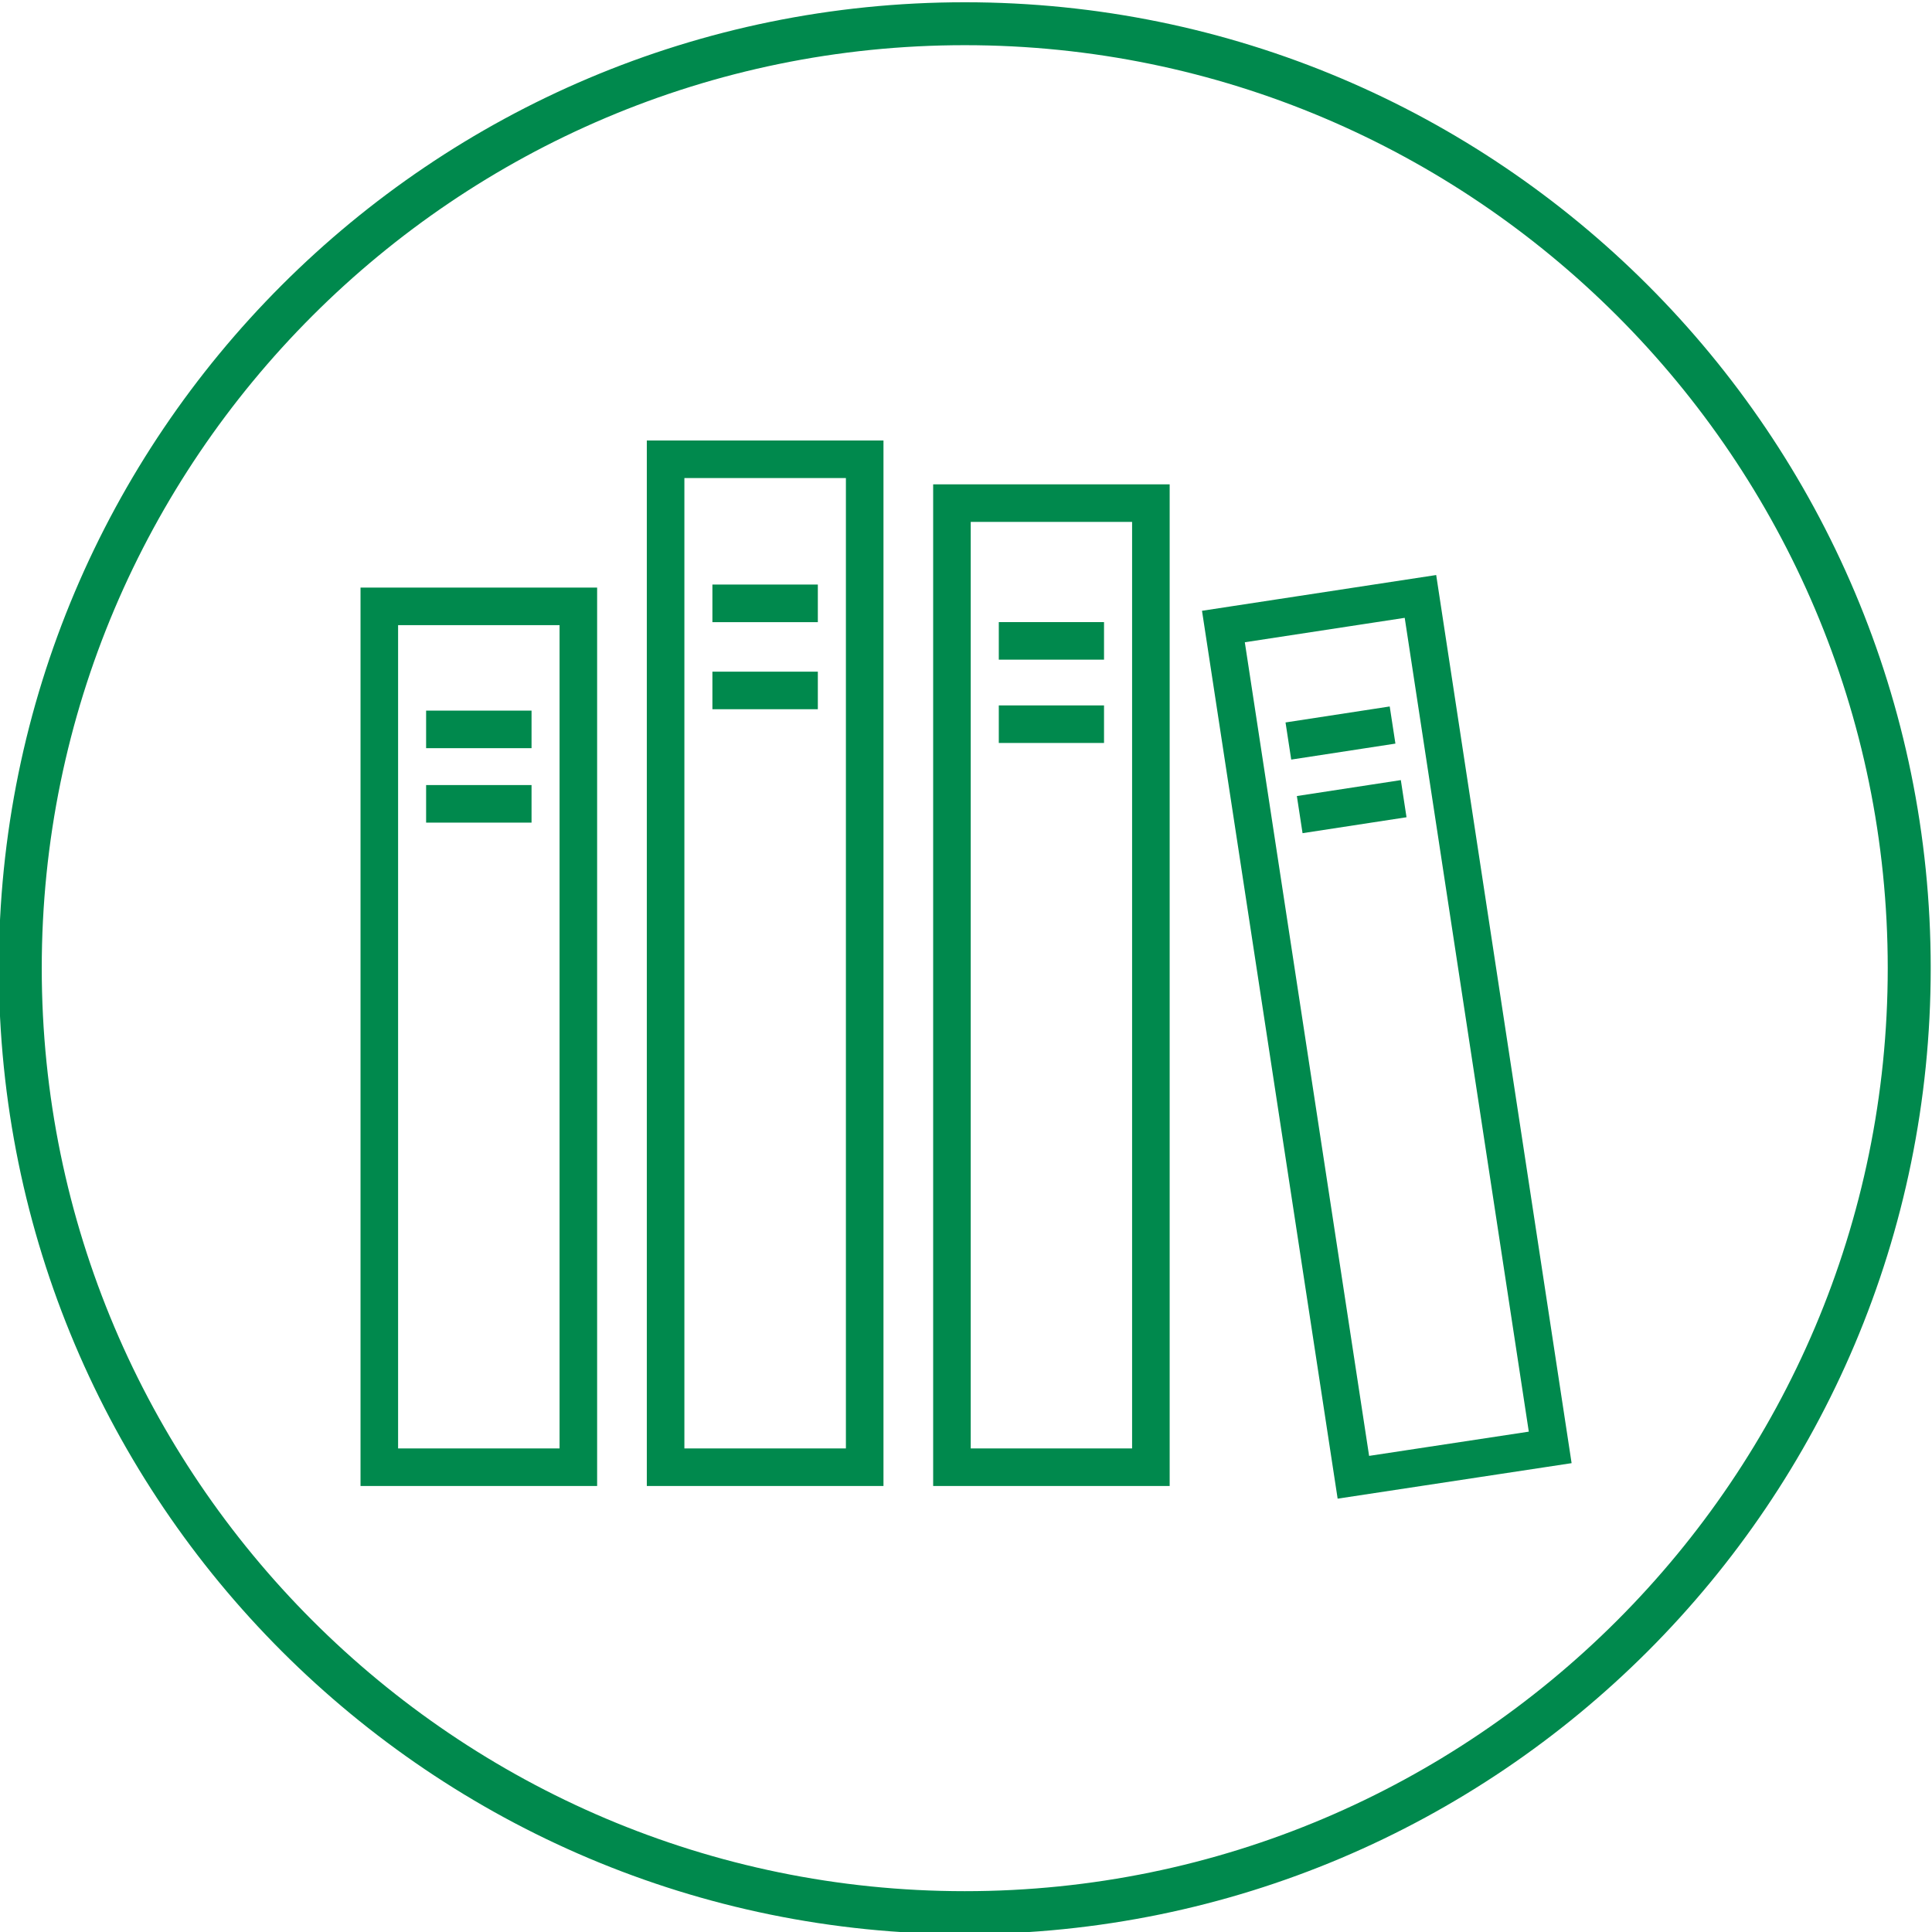 <?xml version="1.0" encoding="UTF-8"?>
<svg xmlns="http://www.w3.org/2000/svg" width="6.35mm" height="6.35mm" version="1.1" viewBox="0 0 6.35 6.35">
  <defs>
    <clipPath id="a">
      <path d="m99.212 173.62h113.39v113.39h-113.39z"></path>
    </clipPath>
  </defs>
  <g transform="translate(-116.83 -198.01)">
    <g transform="matrix(.056 0 0 -.056 111.27 214.09)">
      <g clip-path="url(#a)">
        <g transform="translate(155.91 287.01)">
          <path d="m0 0c-31.312 0-56.693-25.381-56.693-56.687 0-31.318 25.381-56.699 56.693-56.699s56.693 25.381 56.693 56.699c0 31.306-25.381 56.687-56.693 56.687m0-2.519c29.872 0 54.171-24.299 54.171-54.168 0-29.872-24.299-54.177-54.171-54.177s-54.174 24.305-54.174 54.177c0 29.869 24.302 54.168 54.174 54.168" fill="#00894d"></path>
        </g>
        <path d="m133.23 201.03h-11.682v50.523h11.682zm-8.935 43.303h6.188m-6.188-4.37h6.188m59.787-37.771-11.552-1.753-7.628 49.932 11.565 1.766zm-15.367 41.459 6.115 0.938m-5.45-5.257 6.102 0.935m-31.634-39.237h-11.685v59.156h11.685zm-8.938 50.701h6.188m-6.188-5.112h6.188m19.547-45.589h-11.676v56.585h11.676zm-8.926 48.498h6.176m-6.176-4.89h6.176" fill="none" stroke="#00894d" stroke-miterlimit="10" stroke-width="2.205"></path>
      </g>
    </g>
  </g>
</svg>
